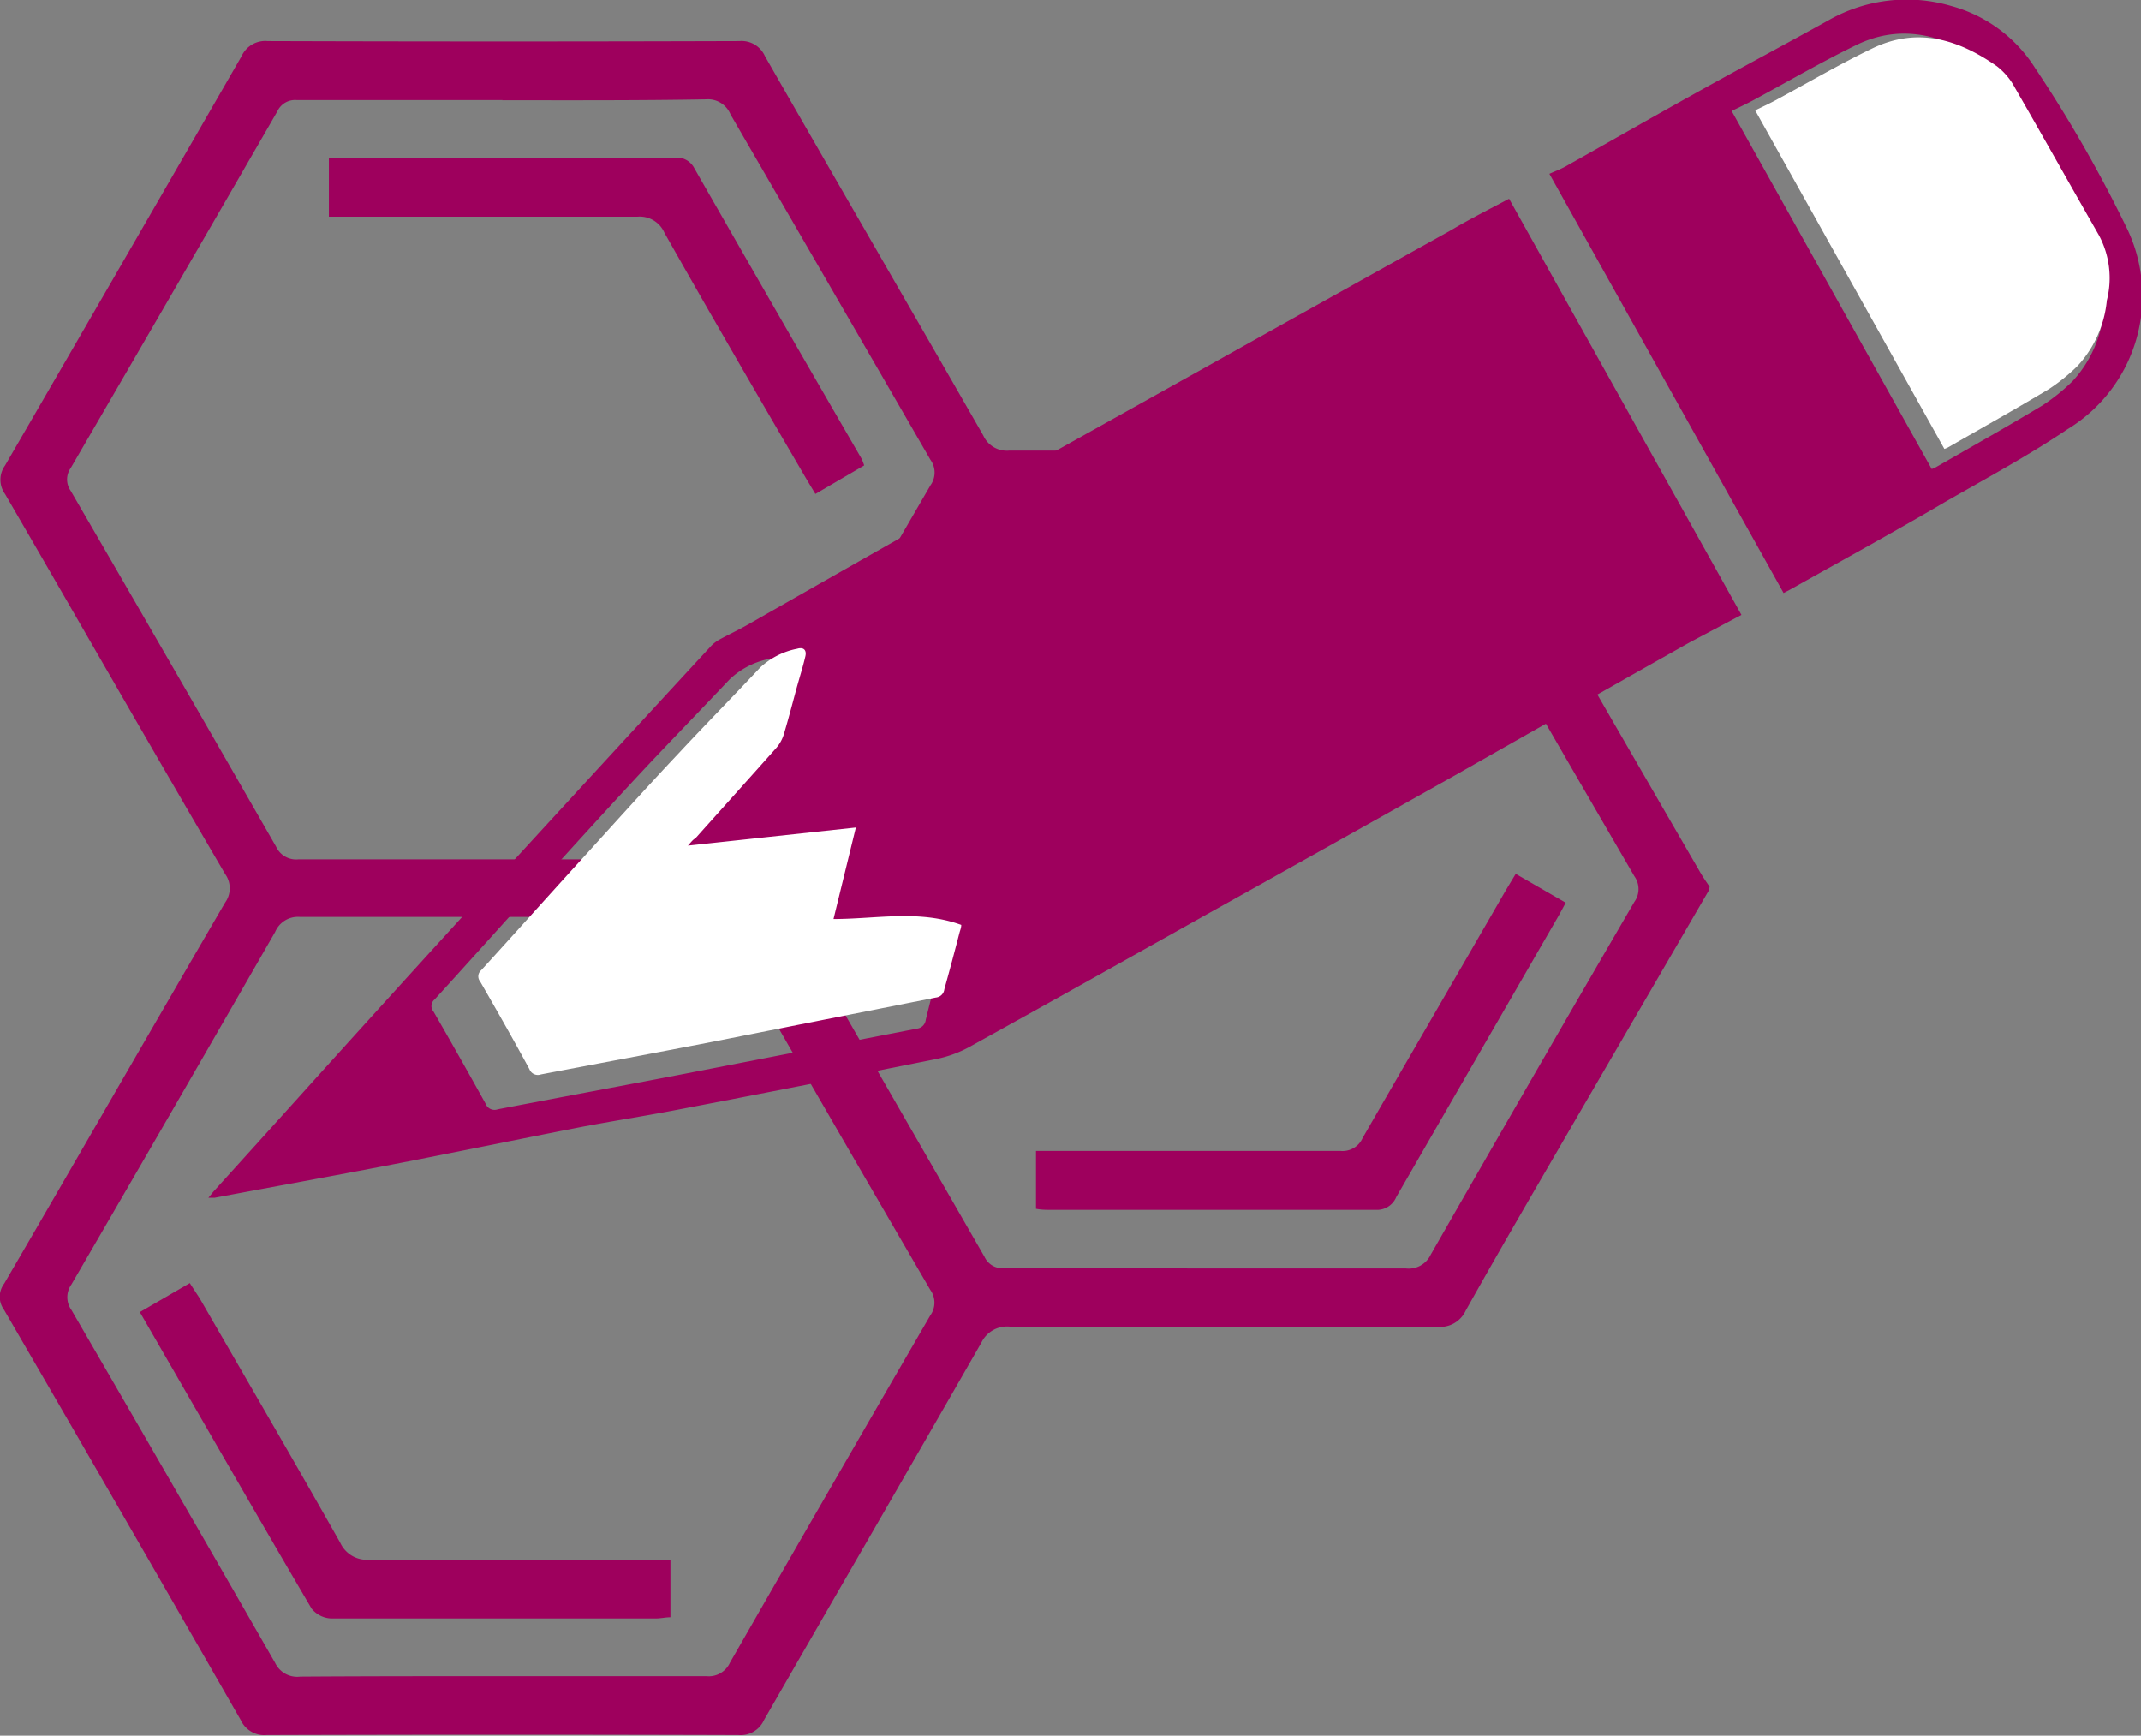 <svg xmlns="http://www.w3.org/2000/svg" viewBox="0 0 141.79 114.94"><rect x="0" y="0" width="141.79" height="114.94" fill="#808080" stroke="none"/><defs><style>.cls-1{fill:#9e005d;}.cls-2{fill:#fff;}</style></defs><title>MD1_2</title><g id="Calque_2" data-name="Calque 2"><g id="Calque_1-2" data-name="Calque 1"><path class="cls-1" d="M113.19,58.93q-4.42,7.6-8.84,15.2c-2.44,4.21-4.9,8.41-7.28,12.66a1.86,1.86,0,0,1-1.91,1.07c-9.41,0-18.82,0-28.23,0A1.88,1.88,0,0,0,65,88.9c-4.78,8.35-9.61,16.67-14.4,25a1.7,1.7,0,0,1-1.71,1q-15.61-.05-31.22,0a1.72,1.72,0,0,1-1.73-1Q8.15,100.31.26,86.73A1.45,1.45,0,0,1,.28,85C5.16,76.63,10,68.19,14.91,59.77a1.62,1.62,0,0,0,0-1.89C10,49.5,5.2,41.09.33,32.71a1.61,1.61,0,0,1,0-1.88Q8.18,17.3,16,3.72a1.72,1.72,0,0,1,1.73-1q15.61.05,31.22,0a1.7,1.7,0,0,1,1.71,1c4.8,8.38,9.65,16.73,14.46,25.12a1.71,1.71,0,0,0,1.72,1c9.49,0,19,0,28.46,0a1.8,1.8,0,0,1,1.8,1.05q7.7,13.43,15.47,26.83c.2.35.43.68.65,1ZM33.28,111c4.5,0,9,0,13.5,0a1.54,1.54,0,0,0,1.56-.89q6.6-11.51,13.27-23a1.44,1.44,0,0,0,0-1.69Q54.7,73.57,47.85,61.63a1.55,1.55,0,0,0-1.55-.91q-13.23,0-26.45,0a1.64,1.64,0,0,0-1.63,1Q11.51,73.4,4.73,85.06a1.45,1.45,0,0,0,0,1.69q6.77,11.66,13.49,23.37a1.62,1.62,0,0,0,1.66.91C24.35,111,28.82,111,33.28,111Zm0-104.37c-4.54,0-9.08,0-13.61,0a1.29,1.29,0,0,0-1.3.74Q11.54,19.21,4.68,31a1.3,1.3,0,0,0,0,1.5q6.83,11.76,13.6,23.56a1.46,1.46,0,0,0,1.47.85q13.28,0,26.57,0a1.46,1.46,0,0,0,1.48-.83q6.88-12,13.82-23.94a1.44,1.44,0,0,0,0-1.69Q55,19,48.38,7.58a1.61,1.61,0,0,0-1.62-1C42.26,6.66,37.76,6.64,33.25,6.64ZM79.93,84c4.39,0,8.78,0,13.17,0a1.61,1.61,0,0,0,1.65-.91q6.7-11.71,13.49-23.37a1.45,1.45,0,0,0,0-1.69q-6.84-11.76-13.61-23.55a1.29,1.29,0,0,0-1.28-.79c-9,0-17.93,0-26.9,0a1.61,1.61,0,0,0-1.18.66Q58.38,46.27,51.54,58.22a1.5,1.5,0,0,0,0,1.26c4.54,7.93,9.12,15.84,13.67,23.77a1.29,1.29,0,0,0,1.3.73C71,83.95,75.47,84,79.93,84Z"/><path class="cls-1" d="M44.4,103.28v3.82c-.33,0-.64.08-1,.08-7.15,0-14.31,0-21.46,0a1.76,1.76,0,0,1-1.31-.66c-3.8-6.48-7.54-13-11.37-19.63l3.31-1.92c.24.38.46.71.65,1,3.11,5.39,6.25,10.77,9.31,16.19a1.94,1.94,0,0,0,2,1.12c6.16,0,12.32,0,18.48,0Z"/><path class="cls-1" d="M57.23,30.82,54,32.71c-.25-.42-.46-.76-.66-1.1C50.19,26.21,47.06,20.83,44,15.41a1.78,1.78,0,0,0-1.79-1.06c-6.38,0-12.77,0-19.15,0H21.78v-3.9H44.63a1.29,1.29,0,0,1,1.34.67q5.52,9.65,11.09,19.26A3.81,3.81,0,0,1,57.23,30.82Z"/><path class="cls-1" d="M100.38,57.87l3.31,1.91c-.19.36-.34.64-.5.92Q97.82,70,92.47,79.27a1.38,1.38,0,0,1-1.36.85c-7.19,0-14.38,0-21.57,0-.29,0-.57,0-.93-.07V76.22h1.17c6.34,0,12.68,0,19,0a1.45,1.45,0,0,0,1.46-.86C93.38,69.91,96.55,64.46,99.7,59,99.9,58.66,100.11,58.32,100.38,57.87Z"/><path class="cls-1" d="M99.94,13.16l15.39,27.56-3.41,1.81-.43.24q-7.52,4.25-15,8.5-8.27,4.65-16.55,9.27c-5.24,2.94-10.48,5.88-15.74,8.79a7.72,7.72,0,0,1-2.19.8q-8.62,1.73-17.25,3.38c-2.13.41-4.28.74-6.41,1.15-4.15.81-8.29,1.67-12.44,2.47-3.89.75-7.8,1.46-11.7,2.19l-.41,0c.18-.21.28-.35.4-.48Q17.59,75.1,21,71.31,27.6,64,34.2,56.79q6.42-7,12.88-14a2.39,2.39,0,0,1,.61-.46c.59-.32,1.21-.61,1.79-.94C53.67,39,57.84,36.63,62,34.28L80,24.23q8.06-4.51,16.12-9C97.35,14.5,98.64,13.85,99.94,13.16ZM43.26,57.48c.23-.28.36-.45.5-.61,1.9-2.11,3.8-4.21,5.68-6.34a2.61,2.61,0,0,0,.52-.94c.32-1,.59-2.08.88-3.12.21-.77.46-1.53.64-2.31.1-.43-.14-.64-.57-.52A5.29,5.29,0,0,0,48.31,45c-1.89,2-3.83,4-5.71,6-2.42,2.6-4.8,5.23-7.19,7.86-2.22,2.44-4.41,4.9-6.63,7.33a.56.56,0,0,0-.07.8C29.87,69,31,71,32.16,73.09a.63.63,0,0,0,.81.37c4-.77,8-1.51,12-2.28l15.75-3.06a.66.66,0,0,0,.59-.59c.32-1.32.67-2.63,1-3.94,0-.17.08-.35.13-.56-3-1.09-6-.39-8.95-.41L55,56.21Z"/><path class="cls-1" d="M118.12,39.27,102.61,11.51c.35-.16.68-.28,1-.45,2.8-1.57,5.58-3.17,8.39-4.73,3-1.68,6.08-3.31,9.12-5a10.45,10.45,0,0,1,8.08-.94,9.54,9.54,0,0,1,5.58,4.12,88.12,88.12,0,0,1,6,10.45,10.32,10.32,0,0,1-3.85,13.46c-2.61,1.76-5.4,3.26-8.13,4.83-3.4,2-6.82,3.87-10.24,5.79Zm9.81-8.21a2.11,2.11,0,0,0,.24-.1c2.37-1.36,4.75-2.7,7.09-4.11a12.93,12.93,0,0,0,2-1.61,7.86,7.86,0,0,0,2.05-4.59,6.4,6.4,0,0,0-.56-4.57c-2-3.44-3.9-6.9-5.88-10.32a4.68,4.68,0,0,0-1.26-1.5C128.94,2.38,126,1.47,122.9,3c-2.32,1.13-4.56,2.44-6.83,3.66-.43.23-.88.44-1.39.69Z"/><path class="cls-2" d="M45.56,56l11.12-1.2-1.48,6.06c2.83,0,5.66-.63,8.46.39,0,.2-.08.37-.12.53-.32,1.24-.65,2.48-1,3.73a.62.62,0,0,1-.56.55L47.14,69c-3.77.73-7.54,1.43-11.31,2.15a.6.6,0,0,1-.77-.35C34,68.84,32.9,66.91,31.8,65a.53.53,0,0,1,.07-.75c2.1-2.3,4.18-4.63,6.27-6.93,2.26-2.48,4.51-5,6.8-7.43,1.78-1.91,3.61-3.77,5.4-5.68a5,5,0,0,1,2.46-1.25c.41-.12.63.08.54.49-.17.73-.4,1.45-.6,2.18-.27,1-.53,2-.83,3a2.47,2.47,0,0,1-.49.89c-1.78,2-3.58,4-5.37,6C45.9,55.59,45.78,55.75,45.56,56Z"/><path class="cls-2" d="M128.77,29.73,116.24,7.31c.48-.24.9-.43,1.31-.65,2.15-1.16,4.26-2.4,6.46-3.46,3-1.44,5.71-.58,8.24,1.19a4.43,4.43,0,0,1,1.19,1.42c1.87,3.24,3.7,6.51,5.56,9.76a6,6,0,0,1,.53,4.32,7.43,7.43,0,0,1-1.94,4.34,12.23,12.23,0,0,1-1.89,1.53c-2.21,1.33-4.47,2.59-6.71,3.88Z"/></g></g></svg>